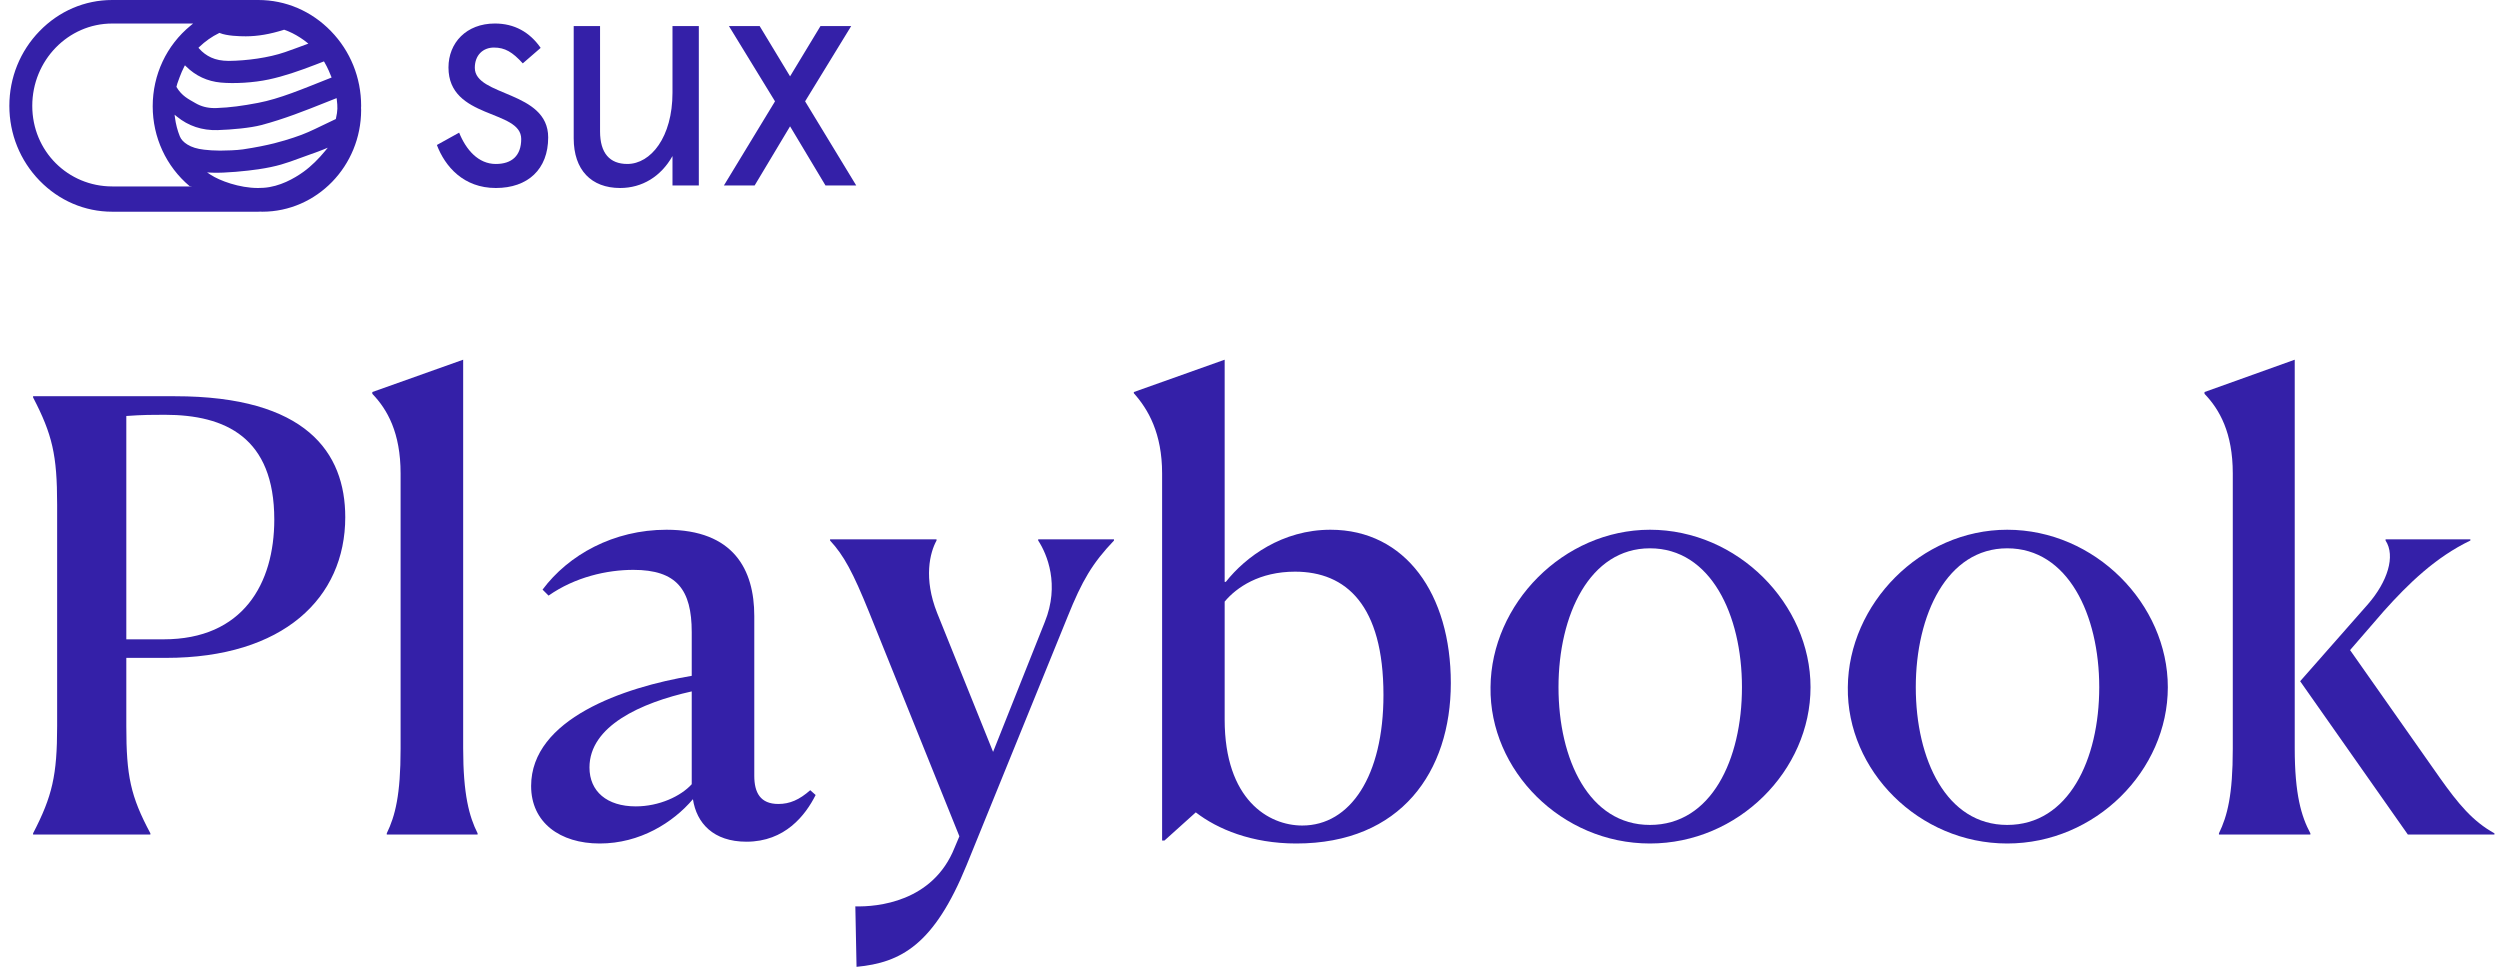 <?xml version="1.0" encoding="UTF-8"?>
<svg width="185px" height="72px" viewBox="0 0 185 72" version="1.1" xmlns="http://www.w3.org/2000/svg" xmlns:xlink="http://www.w3.org/1999/xlink">
    <title>logo/ic_sublogo_playbook</title>
    <g id="logo/ic_sublogo_playbook" stroke="none" stroke-width="1" fill="none" fill-rule="evenodd">
        <g id="Playbook" transform="translate(2.448, 26.618)" fill="#3420A8" fill-rule="nonzero">
            <path d="M1.78,27.116 C1.78,30.75 1.424,32.3 0,35.047 L0,35.136 L8.68,35.136 L8.68,35.047 C7.211,32.3 6.899,30.794 6.899,27.116 L6.899,22.065 L9.837,22.065 C18.517,22.065 23.101,17.634 23.101,11.653 C23.101,6.868 20.208,2.703 10.505,2.703 L0,2.703 L0,2.791 C1.424,5.538 1.78,7.045 1.78,10.722 L1.78,27.116 Z M9.748,4.076 C14.244,4.076 17.849,5.76 17.849,11.83 C17.849,16.571 15.534,20.692 9.659,20.692 L6.899,20.692 L6.899,4.165 C8.101,4.076 8.902,4.076 9.748,4.076 Z" id="Shape"></path>
            <path d="M26.173,35.136 L32.894,35.136 L32.894,35.047 C32.271,33.807 31.826,32.167 31.826,28.756 L31.826,0 L25.104,2.393 L25.104,2.526 C26.217,3.678 27.196,5.406 27.196,8.418 L27.196,28.8 C27.196,32.212 26.796,33.762 26.173,35.047 L26.173,35.136 Z" id="Path"></path>
            <path d="M41.93,35.801 C44.912,35.801 47.36,34.25 48.829,32.522 C49.096,34.294 50.342,35.668 52.79,35.668 C55.639,35.668 57.152,33.718 57.909,32.212 L57.509,31.857 C56.707,32.566 55.995,32.876 55.149,32.876 C53.814,32.876 53.369,32.034 53.369,30.794 L53.369,18.964 C53.369,15.552 51.856,12.583 46.87,12.583 C42.953,12.583 39.615,14.444 37.701,17.014 L38.146,17.457 C40.105,16.084 42.464,15.552 44.422,15.552 C47.627,15.552 48.74,17.014 48.74,20.16 L48.74,23.394 C43.71,24.236 36.855,26.585 36.855,31.547 C36.855,34.25 38.992,35.801 41.93,35.801 Z M41.173,30.174 C41.173,27.116 44.956,25.388 48.74,24.546 L48.74,31.414 C47.939,32.3 46.336,33.054 44.6,33.054 C42.464,33.054 41.173,31.946 41.173,30.174 Z" id="Shape"></path>
            <path d="M60.936,44.928 C64.23,44.618 66.678,43.289 69.082,37.396 L76.559,19.008 C77.628,16.35 78.384,15.065 79.987,13.381 L79.987,13.292 L74.378,13.292 L74.378,13.381 C75.046,14.4 75.981,16.66 74.868,19.407 L71.04,29.022 L66.9,18.742 C65.877,16.172 66.366,14.267 66.856,13.381 L66.856,13.292 L58.977,13.292 L58.977,13.381 C60.001,14.489 60.669,15.729 61.871,18.698 L68.547,35.269 L68.191,36.111 C66.589,40.143 62.449,40.497 60.847,40.453 L60.936,44.928 Z" id="Path"></path>
            <path d="M83.548,35.579 L83.726,35.579 L86.04,33.497 C87.643,34.737 90.18,35.801 93.474,35.801 C101.219,35.801 104.913,30.484 104.913,23.926 C104.913,17.369 101.575,12.583 96.011,12.583 C92.45,12.583 89.735,14.577 88.266,16.438 L88.177,16.438 L88.177,0 L81.456,2.393 L81.456,2.481 C82.524,3.678 83.548,5.45 83.548,8.418 L83.548,35.579 Z M93.919,34.471 C91.426,34.471 88.177,32.566 88.177,26.629 L88.177,17.9 C89.067,16.837 90.758,15.685 93.385,15.685 C97.168,15.685 99.928,18.166 99.928,24.812 C99.928,30.794 97.48,34.471 93.919,34.471 Z" id="Shape"></path>
            <path d="M119.646,35.801 C126.189,35.801 131.531,30.395 131.531,24.236 C131.531,18.078 126.145,12.583 119.646,12.583 C113.237,12.583 107.895,18.078 107.851,24.236 C107.762,30.395 113.103,35.801 119.646,35.801 Z M119.646,34.427 C115.151,34.427 112.881,29.598 112.881,24.236 C112.881,18.875 115.195,13.957 119.646,13.957 C124.142,13.957 126.457,18.875 126.457,24.236 C126.457,29.598 124.186,34.427 119.646,34.427 Z" id="Shape"></path>
            <path d="M146.086,35.801 C152.629,35.801 157.971,30.395 157.971,24.236 C157.971,18.078 152.585,12.583 146.086,12.583 C139.676,12.583 134.335,18.078 134.291,24.236 C134.202,30.395 139.543,35.801 146.086,35.801 Z M146.086,34.427 C141.59,34.427 139.32,29.598 139.32,24.236 C139.32,18.875 141.635,13.957 146.086,13.957 C150.582,13.957 152.896,18.875 152.896,24.236 C152.896,29.598 150.626,34.427 146.086,34.427 Z" id="Shape"></path>
            <path d="M161.754,35.136 L168.52,35.136 L168.52,35.047 C167.852,33.807 167.362,32.167 167.362,28.756 L167.362,0 L160.686,2.393 L160.686,2.526 C161.798,3.678 162.778,5.406 162.778,8.418 L162.778,28.8 C162.778,32.212 162.377,33.762 161.754,35.047 L161.754,35.136 Z M182.14,35.136 L182.14,35.047 C180.538,34.161 179.469,32.876 178.09,30.927 L171.457,21.489 L173.95,18.609 C175.775,16.571 177.778,14.622 180.36,13.381 L180.36,13.292 L174.084,13.292 L174.084,13.381 C174.84,14.533 174.217,16.438 172.793,18.078 L167.763,23.793 L175.731,35.136 L182.14,35.136 Z" id="Shape"></path>
        </g>
        <g id="logo/ic_logotitle_dark" transform="translate(0.692, 0)" fill="#3420A8">
            <g id="Logo" transform="translate(0, 0)">
                <path d="M24.168,8.767 L24.159,8.809 L24.121,8.826 C23.753,8.997 23.434,9.151 23.153,9.288 C22.396,9.655 21.851,9.919 21.05,10.178 L20.976,10.202 C20.253,10.436 19.264,10.756 17.283,11.054 C16.831,11.121 15.998,11.146 15.596,11.146 C15.139,11.146 14.732,11.114 14.415,11.077 C13.89,11.017 13.496,10.895 13.174,10.695 C12.893,10.52 12.71,10.323 12.617,10.093 C12.441,9.659 12.319,9.192 12.255,8.702 L12.227,8.487 L12.394,8.624 C13.246,9.322 14.259,9.66 15.405,9.628 C16.467,9.595 17.84,9.467 18.634,9.258 C20.32,8.814 21.969,8.156 23.294,7.627 C23.558,7.522 23.81,7.421 24.051,7.327 L24.218,7.261 L24.231,7.372 C24.292,7.889 24.304,8.177 24.168,8.767 L24.168,8.767 Z M23.347,11.195 C22.908,11.729 22.348,12.296 21.768,12.713 C21.079,13.208 20.009,13.815 18.821,13.897 C18.677,13.908 18.537,13.912 18.399,13.912 C17.021,13.912 15.567,13.373 14.898,12.934 L14.631,12.759 L14.949,12.775 C14.975,12.776 15,12.778 15.026,12.779 C15.949,12.816 17.572,12.654 18.417,12.528 C19.833,12.318 20.509,12.068 21.445,11.722 C21.708,11.625 21.98,11.525 22.297,11.414 C22.699,11.274 23.011,11.158 23.248,11.06 L23.565,10.93 L23.347,11.195 Z M7.611,13.796 C4.349,13.796 1.696,11.193 1.696,7.834 C1.696,4.474 4.349,1.741 7.611,1.741 L13.599,1.741 L13.411,1.895 C11.629,3.354 10.607,5.531 10.608,7.866 C10.609,10.161 11.603,12.314 13.337,13.773 L13.518,13.796 L7.611,13.796 Z M14.052,3.478 C14.492,3.055 14.983,2.709 15.514,2.45 L15.548,2.433 L15.583,2.448 C16.099,2.658 17.008,2.687 17.489,2.687 L17.504,2.687 C18.377,2.686 19.294,2.53 20.307,2.207 L20.334,2.199 L20.361,2.208 C20.752,2.344 21.13,2.532 21.518,2.782 C21.692,2.895 21.852,3.009 22.006,3.133 L22.125,3.229 L21.982,3.282 C21.448,3.481 20.924,3.675 20.4,3.857 C19.184,4.279 17.559,4.492 16.24,4.507 C15.711,4.503 15.296,4.423 14.93,4.255 C14.594,4.101 14.297,3.88 14.048,3.598 L13.992,3.536 L14.052,3.478 Z M23.28,4.543 L23.318,4.605 C23.552,4.997 23.758,5.508 23.815,5.656 L23.847,5.737 L23.767,5.768 C21.644,6.609 20.018,7.305 18.401,7.614 C17.247,7.834 16.325,7.959 15.353,7.994 C15.295,7.996 15.237,7.998 15.18,7.998 C14.653,7.998 14.189,7.877 13.768,7.63 C13.263,7.334 12.768,7.116 12.363,6.43 L12.431,6.18 C12.431,6.18 12.709,5.358 12.94,4.932 L12.994,4.832 L13.075,4.912 C13.786,5.615 14.652,6.018 15.65,6.11 C16.638,6.201 18.063,6.126 19.202,5.88 C20.328,5.638 21.39,5.27 22.637,4.792 L23.28,4.543 Z M26.028,7.926 C26.03,7.896 26.032,7.866 26.032,7.834 C26.032,5.75 25.239,3.785 23.797,2.302 C22.356,0.817 20.447,0 18.421,0 L7.611,0 C5.585,0 3.676,0.817 2.235,2.302 C0.794,3.785 0,5.75 0,7.834 C0,9.917 0.794,11.881 2.235,13.365 C3.676,14.849 5.585,15.667 7.611,15.667 L18.421,15.667 C18.453,15.667 18.482,15.665 18.509,15.663 L18.514,15.663 C18.531,15.661 18.547,15.66 18.563,15.659 L18.566,15.659 L18.569,15.659 C18.586,15.66 18.603,15.661 18.62,15.663 C18.651,15.665 18.681,15.667 18.712,15.667 C22.748,15.667 26.032,12.287 26.032,8.133 C26.032,8.101 26.03,8.07 26.028,8.042 L26.027,8.038 C26.026,8.02 26.025,8.003 26.025,7.985 L26.025,7.983 L26.025,7.98 C26.025,7.962 26.026,7.944 26.028,7.926 L26.028,7.926 Z" id="Fill-1"></path>
                <path d="M34.444,5.018 C34.444,4.058 35.071,3.519 35.86,3.519 C36.672,3.519 37.229,3.848 37.994,4.69 L39.317,3.543 C38.505,2.373 37.368,1.74 35.929,1.74 C33.818,1.74 32.495,3.168 32.495,4.994 C32.495,8.833 37.878,8.084 37.878,10.284 C37.878,11.525 37.182,12.134 35.999,12.134 C34.699,12.134 33.794,11.08 33.284,9.816 L31.637,10.729 C32.24,12.321 33.609,13.912 35.999,13.912 C38.365,13.912 39.874,12.531 39.874,10.167 C39.874,6.703 34.444,7.148 34.444,5.018" id="Fill-3"></path>
                <path d="M49.072,6.867 C49.072,10.144 47.471,12.133 45.73,12.133 C44.431,12.133 43.712,11.338 43.712,9.722 L43.712,1.928 L41.762,1.928 L41.762,10.237 C41.762,12.578 43.062,13.912 45.197,13.912 C46.821,13.912 48.213,13.07 49.072,11.548 L49.072,13.725 L51.021,13.725 L51.021,1.928 L49.072,1.928 L49.072,6.867 Z" id="Fill-4"></path>
                <polygon id="Fill-5" points="58.886 7.499 62.297 1.928 60.024 1.928 57.773 5.65 55.522 1.928 53.248 1.928 56.659 7.499 52.877 13.725 55.151 13.725 57.773 9.348 60.394 13.725 62.669 13.725"></polygon>
            </g>
        </g>
    </g>
</svg>